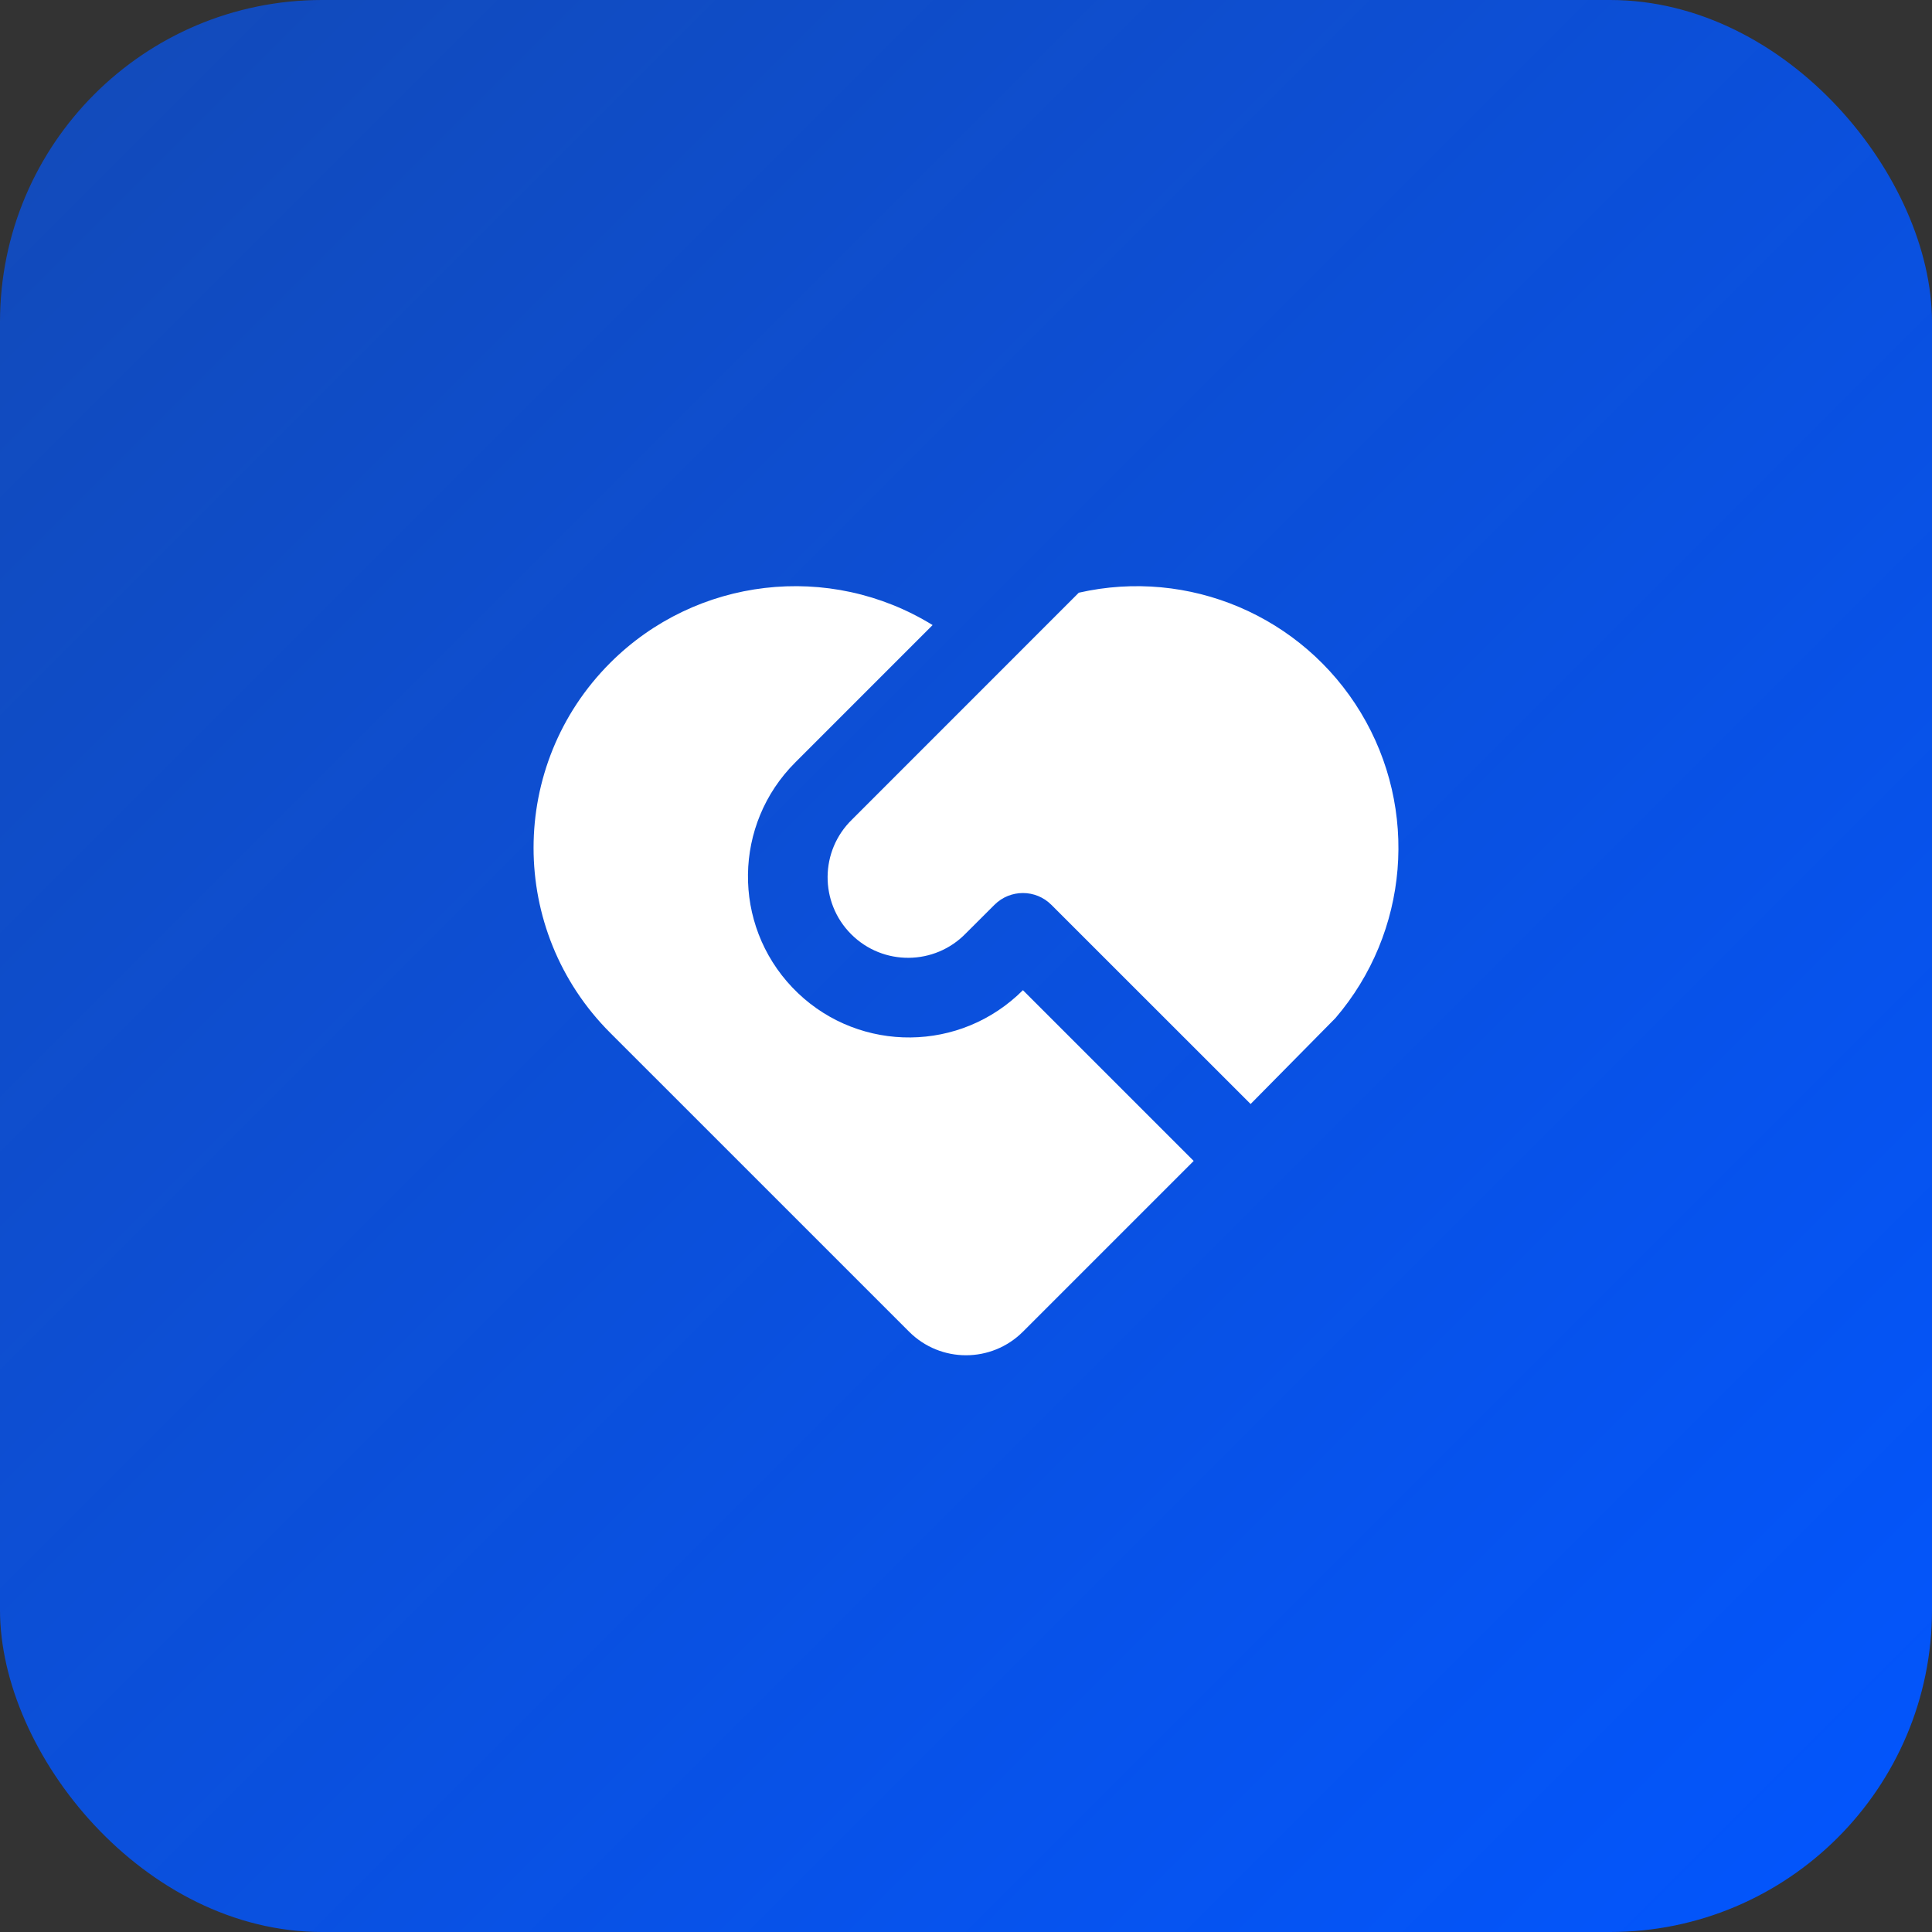<svg xmlns="http://www.w3.org/2000/svg" xmlns:xlink="http://www.w3.org/1999/xlink" fill="none" version="1.1" width="60" height="60" viewBox="0 0 60 60"><rect x="0" y="0" width="60" height="60" fill="#333333" stroke="none"/><defs><linearGradient x1="1" y1="1" x2="0" y2="0" id="master_svg0_3_0940"><stop offset="0%" stop-color="#0256FF" stop-opacity="1"/><stop offset="100%" stop-color="#0256FF" stop-opacity="0.65"/></linearGradient><clipPath id="master_svg1_3_0953"><rect x="15" y="15" width="30" height="30" rx="0"/></clipPath></defs><g><g><rect x="0" y="0" width="60" height="60" rx="10" fill="url(#master_svg0_3_0940)" fill-opacity="1"/></g><g clip-path="url(#master_svg1_3_0953)"><g><path d="M32.651,28.1C32.163,27.612,31.372,27.612,30.884,28.1L30,28.982C29.029,29.988,27.422,30.002,26.434,29.013C25.446,28.025,25.46,26.418,26.465,25.447L33.503,18.407C36.92,17.63,40.45,19.132,42.261,22.132C44.072,25.133,43.754,28.956,41.474,31.617L38.839,34.286L32.651,28.1L32.651,28.1ZM18.951,20.585C21.614,17.923,25.757,17.437,28.963,19.412L24.696,23.68C22.775,25.598,22.735,28.699,24.606,30.666C26.477,32.633,29.577,32.747,31.588,30.922L31.768,30.751L37.071,36.054L31.768,41.357C30.791,42.333,29.209,42.333,28.233,41.357L18.95,32.075C15.777,28.902,15.777,23.758,18.951,20.585L18.951,20.585Z" fill="#FFFFFF" fill-opacity="1"/></g></g></g></svg>